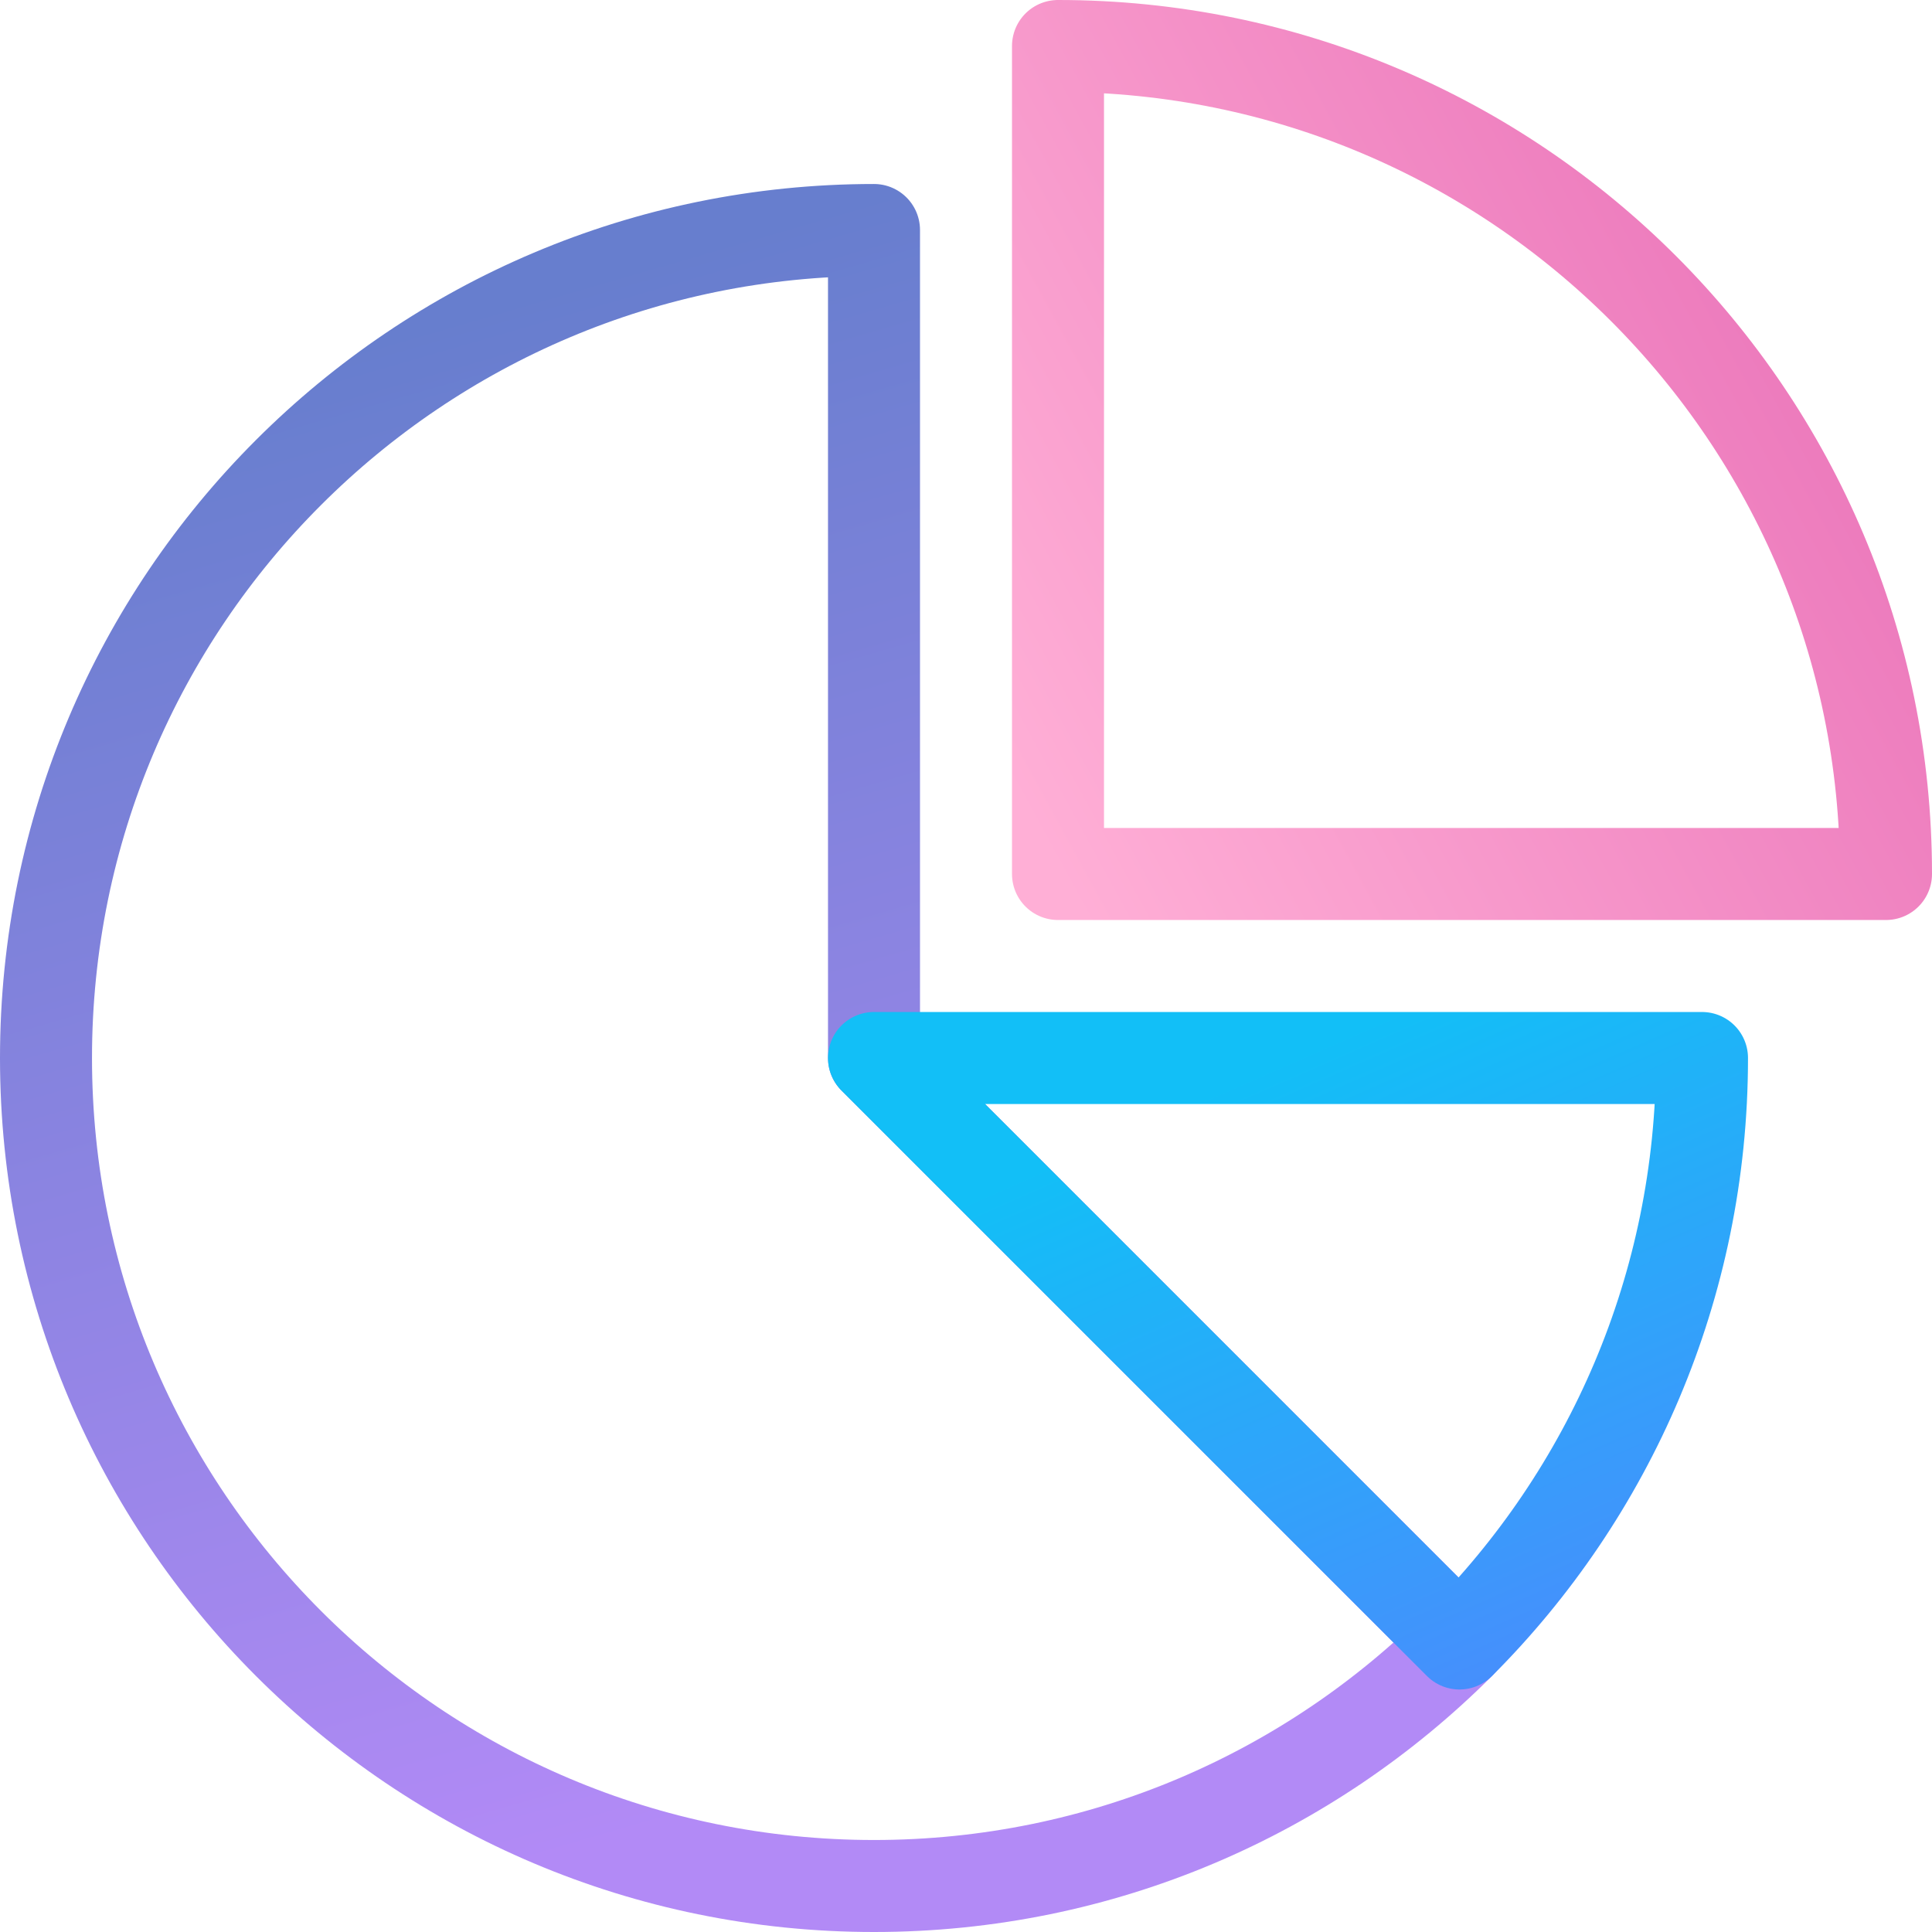 <svg width="42" height="42" viewBox="0 0 42 42" fill="none" xmlns="http://www.w3.org/2000/svg">
<path d="M41 19C41 9.059 32.941 1 23 1V19H41Z" stroke="url(#paint0_linear_4581_16725)" stroke-width="2" stroke-miterlimit="10" stroke-linejoin="round"/>
<path d="M19 23V5C14.03 5 9.53 7.015 6.272 10.272C3.013 13.528 1 18.03 1 23C1 32.941 9.059 41 19 41C23.97 41 28.47 38.985 31.728 35.728L19 23Z" stroke="url(#paint1_linear_4581_16725)" stroke-width="2" stroke-miterlimit="10" stroke-linejoin="round"/>
<path d="M19 23L31.728 35.728C34.985 32.472 37 27.97 37 23H19Z" stroke="url(#paint2_linear_4581_16725)" stroke-width="2" stroke-miterlimit="10" stroke-linejoin="round"/>
<defs>
<linearGradient id="paint0_linear_4581_16725" x1="23" y1="19" x2="45" y2="7" gradientUnits="userSpaceOnUse">
<stop stop-color="#FFAFD6"/>
<stop offset="1" stop-color="#E76BB5"/>
</linearGradient>
<linearGradient id="paint1_linear_4581_16725" x1="16.364" y1="5" x2="25.5" y2="36.5" gradientUnits="userSpaceOnUse">
<stop stop-color="#677ECE"/>
<stop offset="1" stop-color="#B28AF6"/>
</linearGradient>
<linearGradient id="paint2_linear_4581_16725" x1="28" y1="23" x2="37" y2="43.5" gradientUnits="userSpaceOnUse">
<stop stop-color="#12BFF7"/>
<stop offset="1" stop-color="#6473FF"/>
</linearGradient>
</defs>
</svg>
